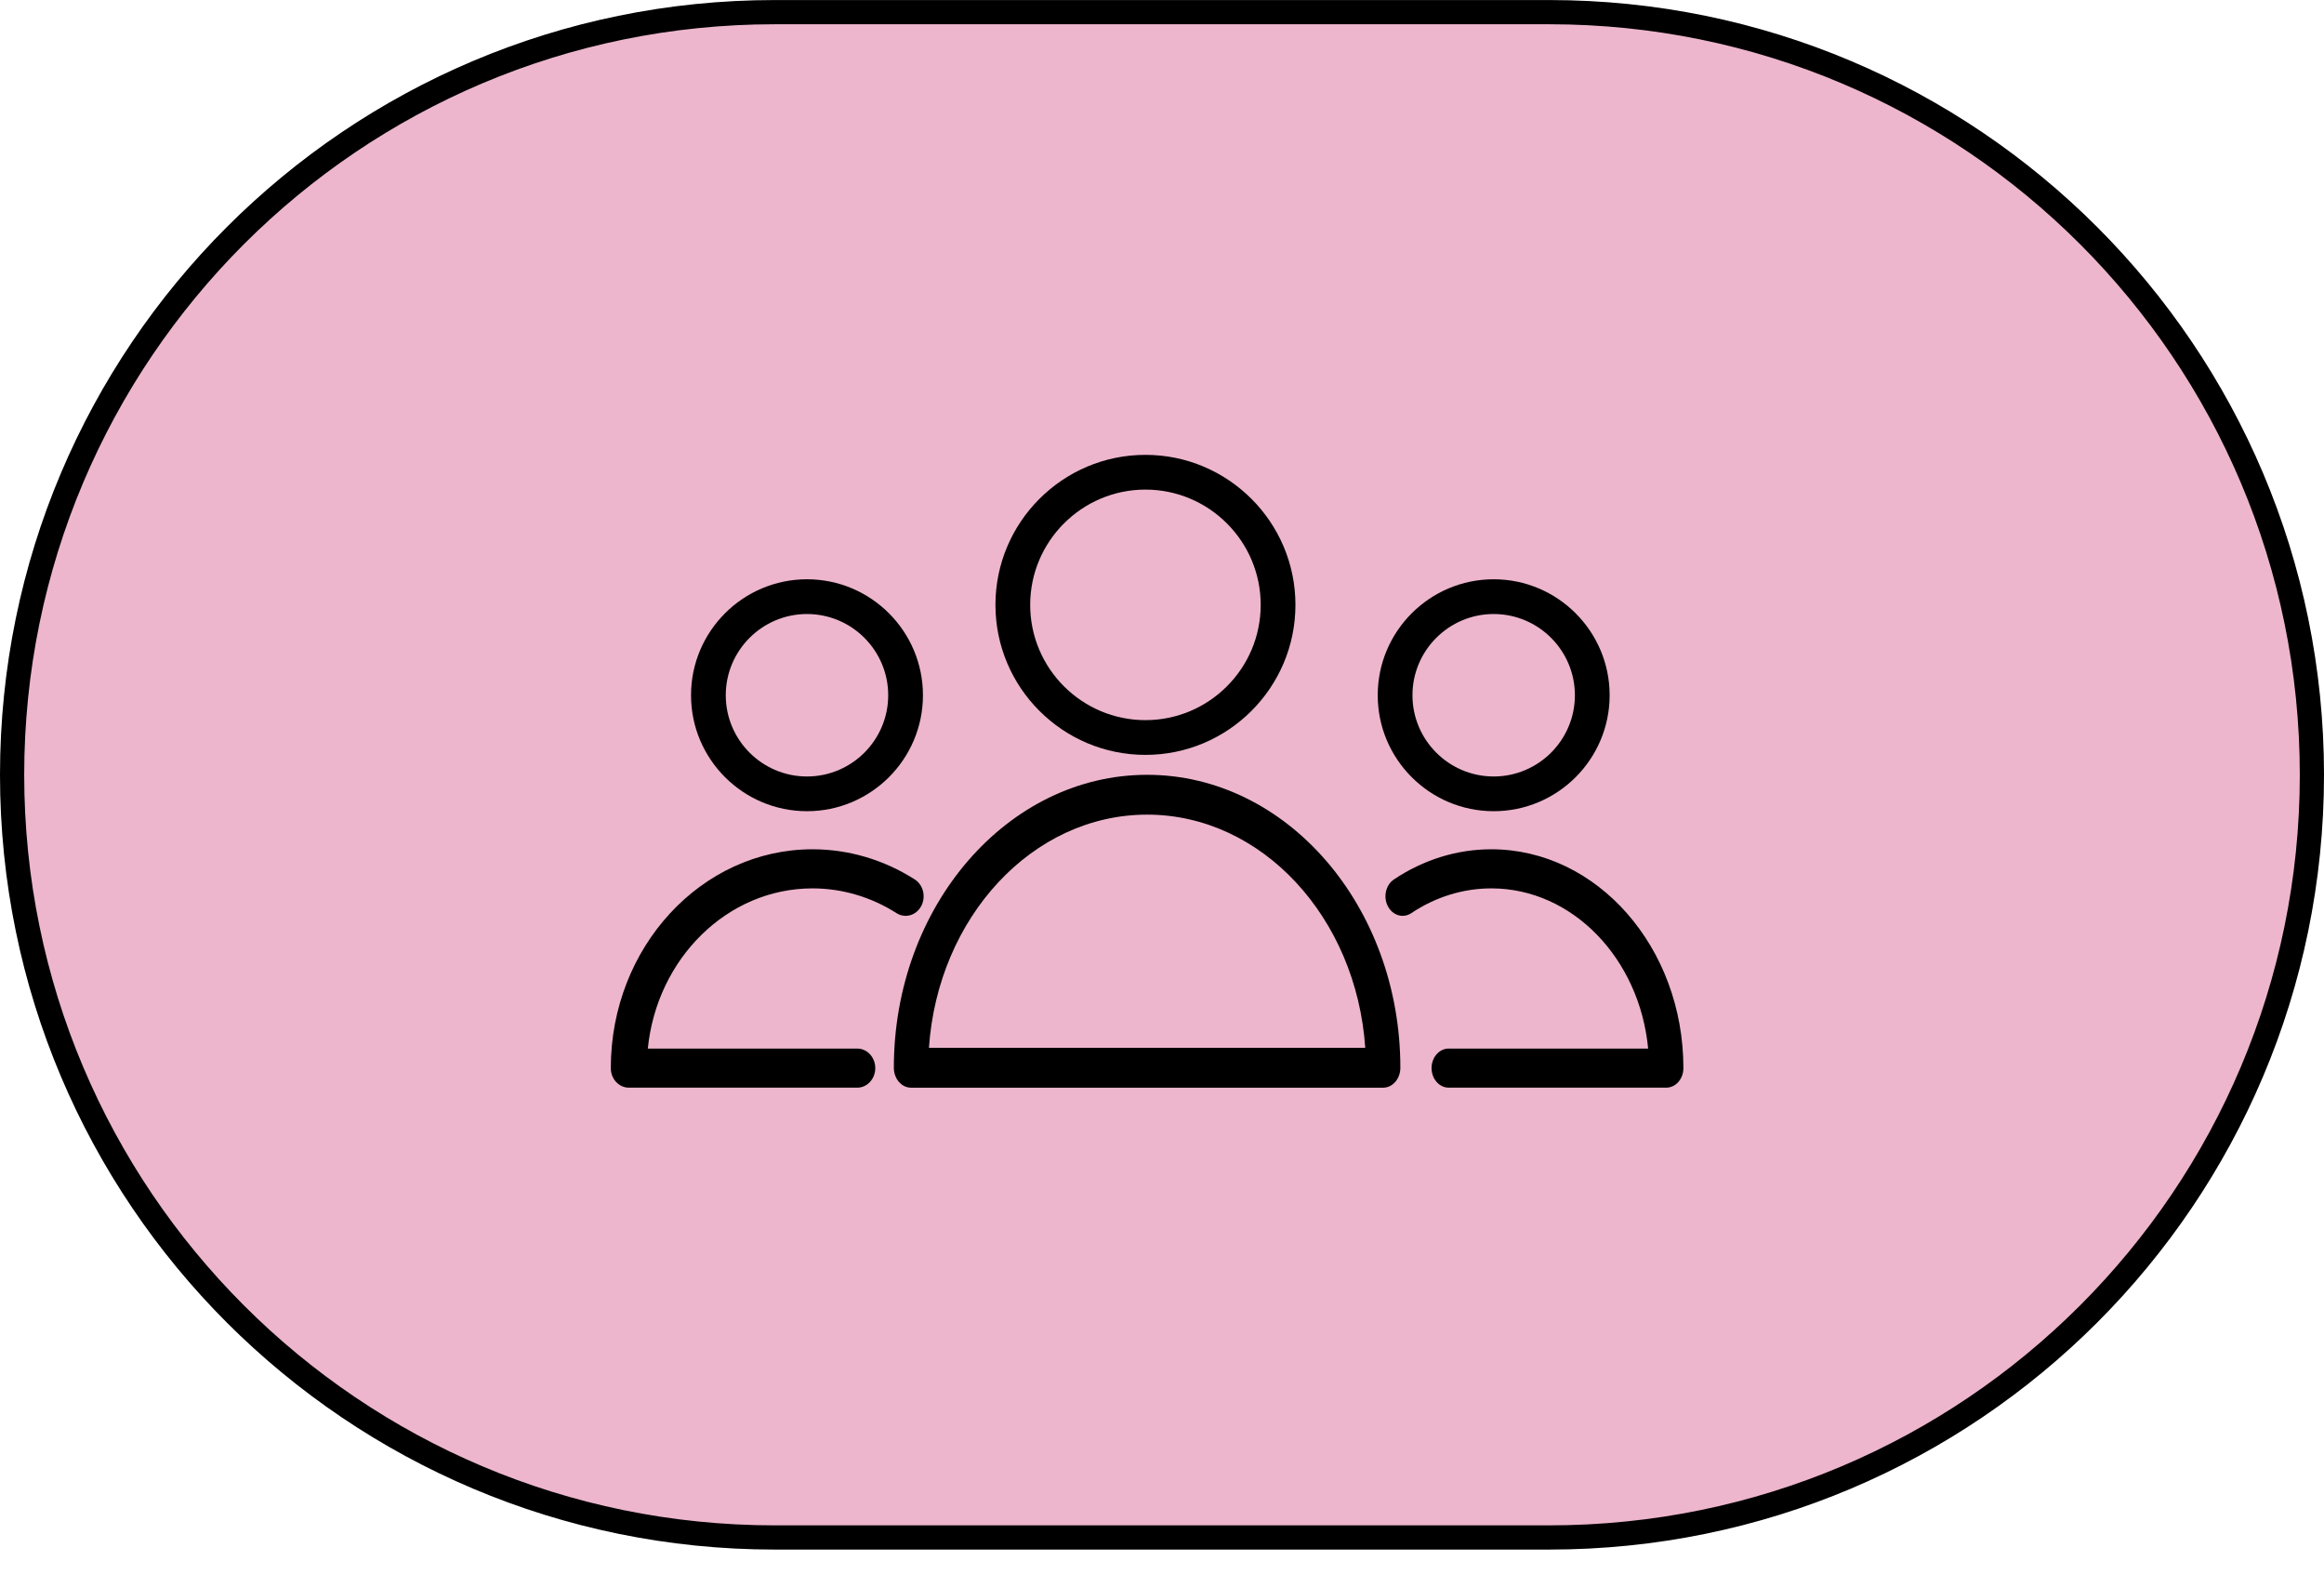 <svg width="96" height="65" viewBox="0 0 96 65" fill="none" xmlns="http://www.w3.org/2000/svg">
<path d="M64 0.502H32C14.603 0.502 0.5 14.605 0.5 32.002C0.5 49.399 14.603 63.502 32 63.502H64C81.397 63.502 95.5 49.399 95.5 32.002C95.5 14.605 81.397 0.502 64 0.502Z" fill="#EDB6CD" stroke="black"/>
<path d="M47.385 32.002C41.616 32.002 36.923 37.43 36.923 44.102C36.923 44.556 37.241 44.925 37.634 44.925H57.135C57.528 44.925 57.846 44.556 57.846 44.102C57.846 37.43 53.153 32.002 47.385 32.002ZM38.373 43.28C38.737 37.898 42.64 33.647 47.385 33.647C52.129 33.647 56.032 37.898 56.396 43.28H38.373Z" fill="black"/>
<path d="M47.316 31.179C50.733 31.179 53.512 28.4 53.512 24.983C53.512 21.567 50.732 18.787 47.316 18.787C43.9 18.787 41.12 21.567 41.12 24.983C41.12 28.4 43.9 31.179 47.316 31.179ZM47.316 20.222C49.941 20.222 52.077 22.358 52.077 24.983C52.077 27.608 49.941 29.744 47.316 29.744C44.691 29.744 42.555 27.609 42.555 24.983C42.555 22.358 44.691 20.222 47.316 20.222Z" fill="black"/>
<path d="M33.563 36.693C34.784 36.693 35.984 37.047 37.032 37.715C37.386 37.942 37.843 37.813 38.051 37.429C38.259 37.044 38.141 36.549 37.786 36.323C36.51 35.508 35.049 35.078 33.563 35.078C28.968 35.078 25.231 39.133 25.231 44.117C25.231 44.562 25.564 44.924 25.975 44.924H35.411C35.822 44.924 36.156 44.562 36.156 44.117C36.156 43.671 35.822 43.309 35.411 43.309H26.76C27.132 39.594 30.041 36.693 33.563 36.693Z" fill="black"/>
<path d="M33.335 33.505C35.976 33.505 38.125 31.357 38.125 28.716C38.125 26.074 35.977 23.926 33.335 23.926C30.694 23.926 28.545 26.074 28.545 28.716C28.545 31.356 30.694 33.505 33.335 33.505ZM33.335 25.361C35.185 25.361 36.69 26.866 36.69 28.716C36.69 30.565 35.185 32.071 33.335 32.071C31.485 32.071 29.98 30.566 29.98 28.716C29.98 26.866 31.485 25.361 33.335 25.361Z" fill="black"/>
<path d="M61.603 35.078C60.188 35.078 58.797 35.509 57.581 36.323C57.243 36.549 57.13 37.044 57.329 37.428C57.527 37.814 57.963 37.941 58.299 37.715C59.298 37.047 60.44 36.693 61.603 36.693C64.957 36.693 67.728 39.594 68.082 43.309H59.844C59.453 43.309 59.135 43.671 59.135 44.117C59.135 44.562 59.453 44.924 59.844 44.924H68.829C69.221 44.924 69.538 44.562 69.538 44.117C69.538 39.133 65.979 35.078 61.603 35.078Z" fill="black"/>
<path d="M61.701 33.505C64.342 33.505 66.491 31.357 66.491 28.716C66.491 26.074 64.342 23.926 61.701 23.926C59.06 23.926 56.911 26.074 56.911 28.716C56.911 31.356 59.06 33.505 61.701 33.505ZM61.701 25.361C63.551 25.361 65.056 26.866 65.056 28.716C65.056 30.565 63.551 32.071 61.701 32.071C59.851 32.071 58.346 30.566 58.346 28.716C58.346 26.866 59.851 25.361 61.701 25.361Z" fill="black"/>
</svg>
